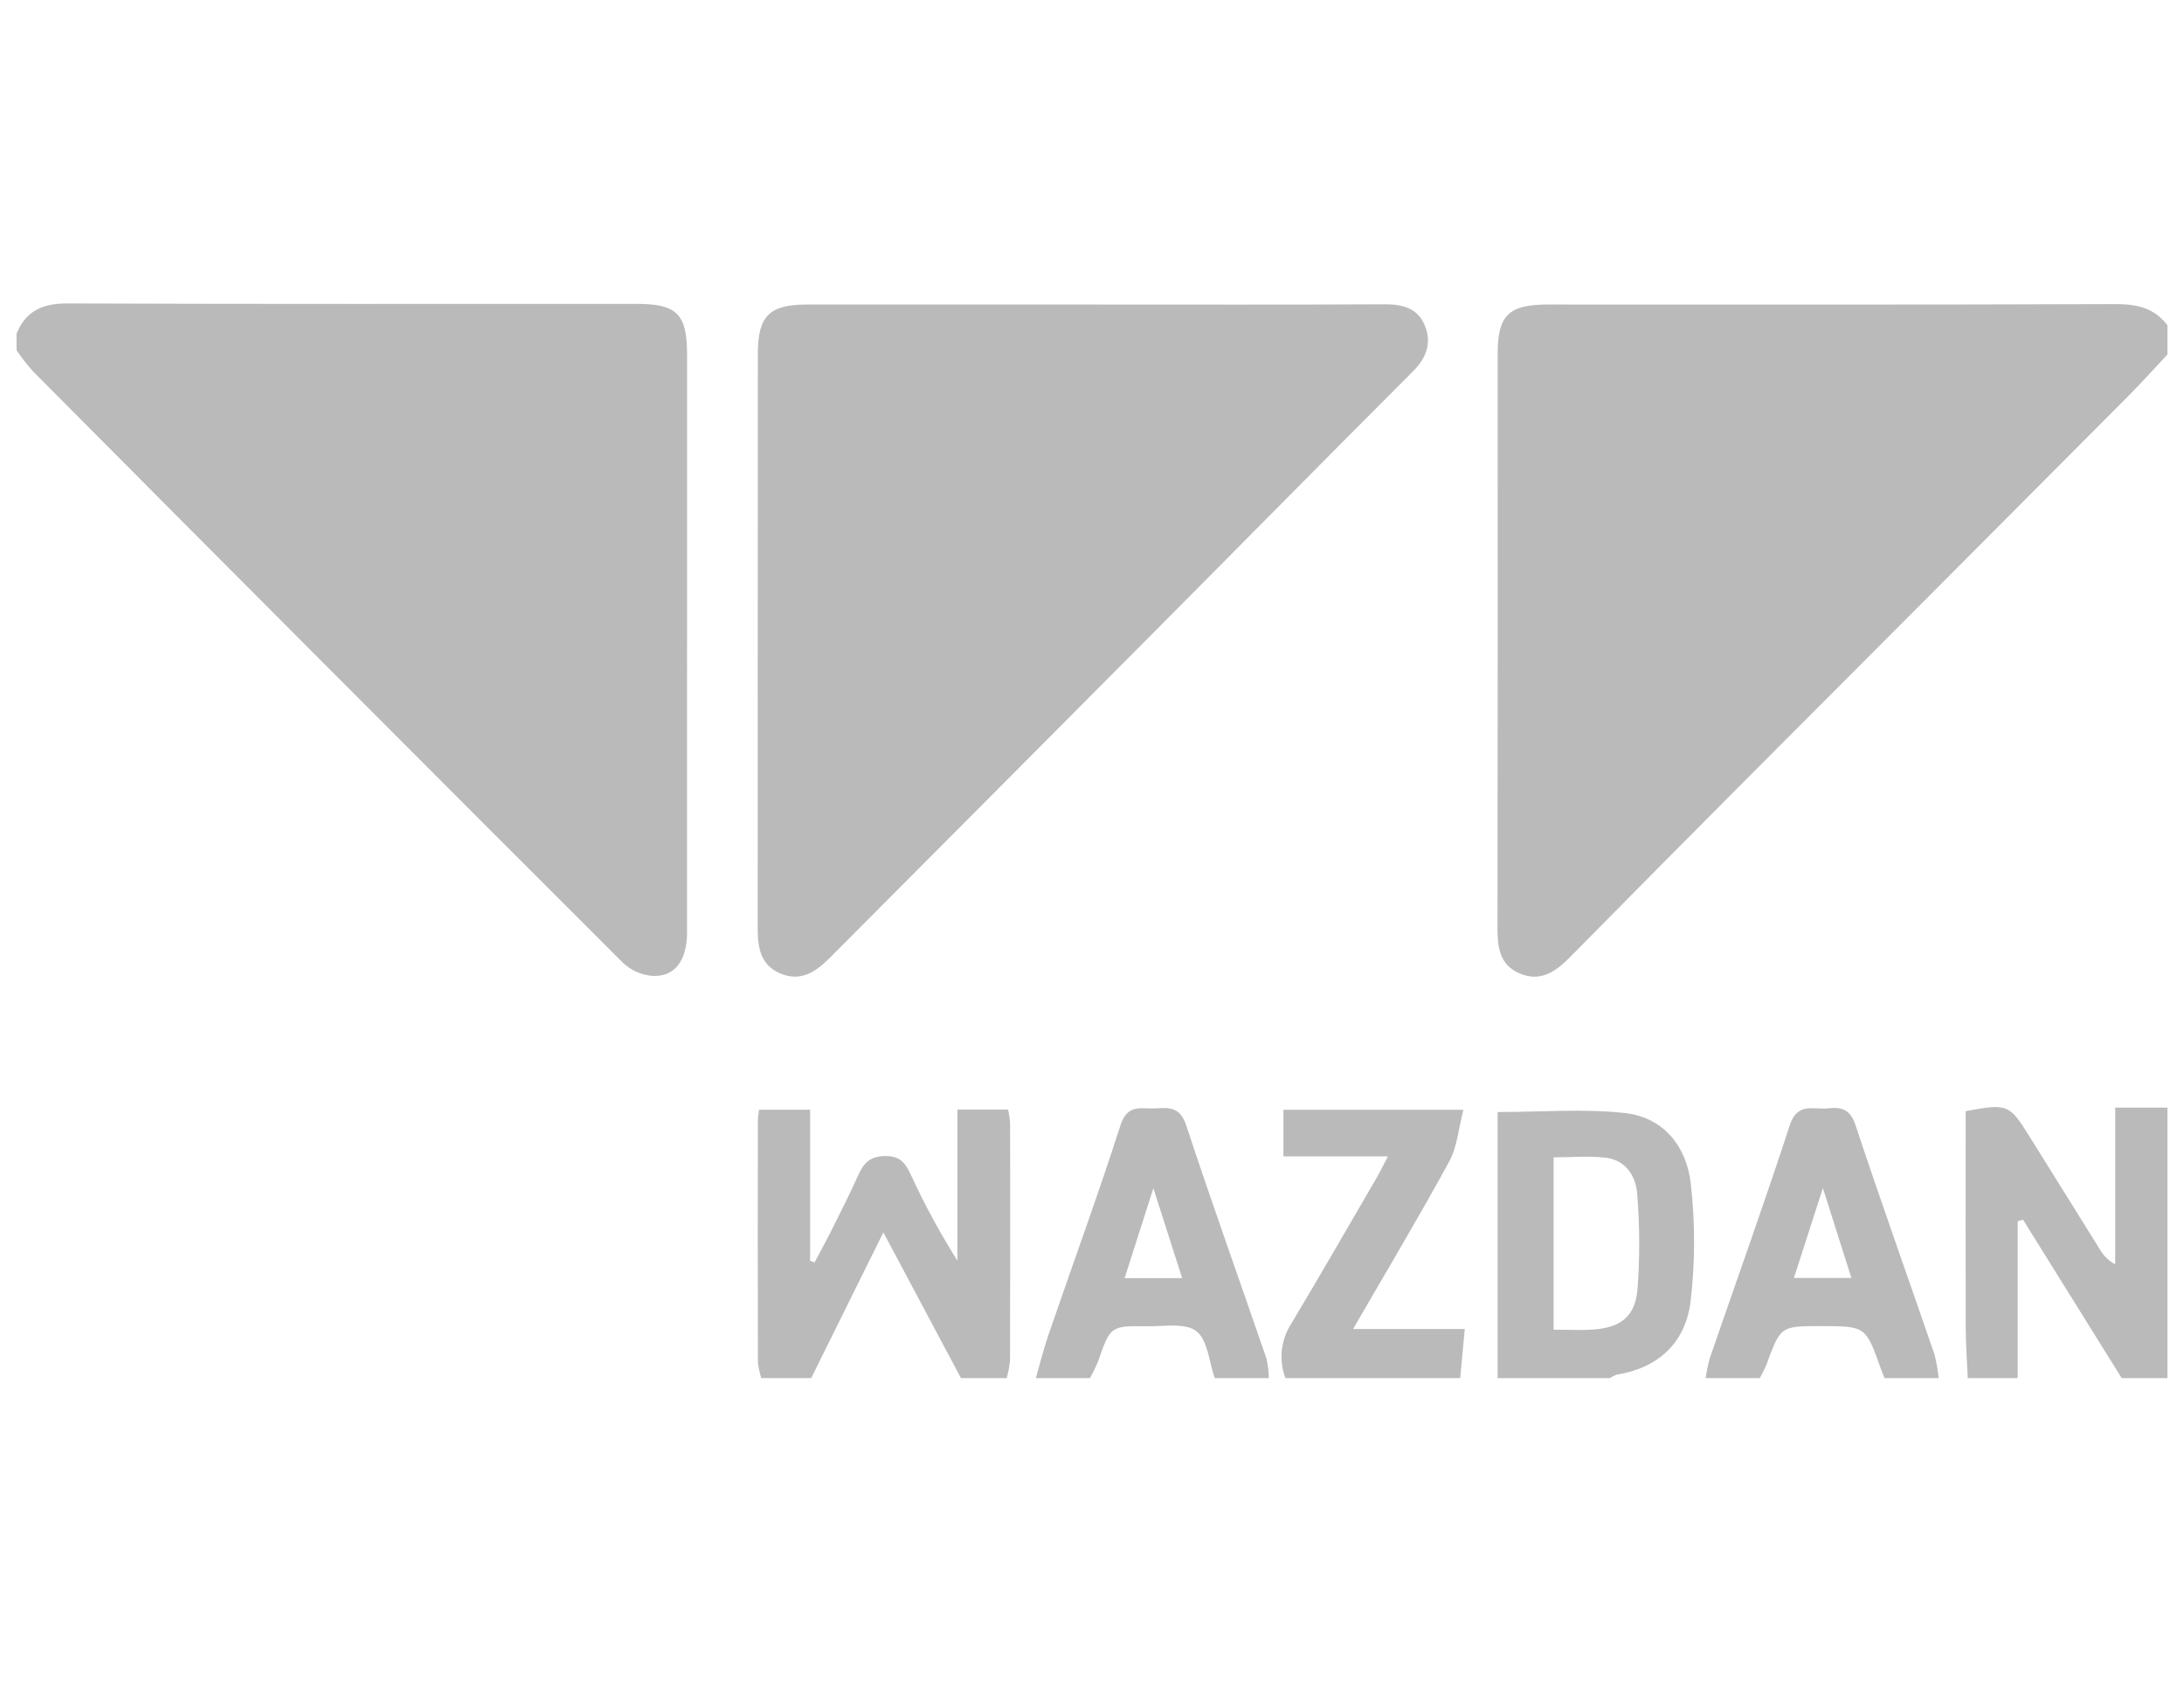 <svg width="66" height="51" viewBox="0 0 66 51" fill="none" xmlns="http://www.w3.org/2000/svg">
<path d="M65.5 10.711C65.101 11.135 64.713 11.57 64.302 11.982C60.458 15.842 56.612 19.7 52.764 23.555C50.989 25.336 49.22 27.122 47.454 28.912C47.011 29.363 46.549 29.689 45.906 29.406C45.31 29.144 45.253 28.607 45.254 28.031C45.261 22.248 45.263 16.465 45.259 10.682C45.259 9.531 45.596 9.202 46.761 9.202C52.481 9.202 58.201 9.211 63.921 9.189C64.571 9.186 65.102 9.3 65.5 9.831L65.5 10.711ZM0.5 10.082C0.783 9.391 1.293 9.166 2.035 9.169C7.772 9.191 13.51 9.18 19.247 9.182C20.458 9.182 20.763 9.494 20.763 10.705C20.763 16.527 20.763 22.348 20.762 28.17C20.762 29.031 20.388 29.532 19.701 29.486C19.374 29.457 19.067 29.319 18.828 29.095C12.872 23.146 6.928 17.187 0.993 11.217C0.816 11.017 0.651 10.806 0.5 10.585L0.5 10.082ZM23.005 41.641C22.955 41.485 22.921 41.324 22.904 41.16C22.898 38.732 22.897 36.303 22.902 33.875C22.902 33.774 22.922 33.673 22.937 33.532H24.482V38.097L24.616 38.146C24.79 37.817 24.97 37.492 25.136 37.159C25.407 36.617 25.681 36.076 25.929 35.524C26.094 35.157 26.27 34.938 26.749 34.931C27.254 34.923 27.385 35.203 27.551 35.55C27.956 36.426 28.417 37.274 28.932 38.09V33.527H30.463C30.494 33.662 30.515 33.799 30.525 33.938C30.529 36.324 30.528 38.711 30.523 41.097C30.506 41.281 30.473 41.463 30.423 41.641H29.04L26.695 37.238L24.514 41.641L23.005 41.641ZM59.465 41.641C59.444 41.141 59.406 40.642 59.404 40.142C59.397 38.174 59.402 36.206 59.402 34.238V33.575C60.666 33.34 60.723 33.363 61.331 34.34C62.039 35.475 62.747 36.611 63.455 37.747C63.564 37.94 63.726 38.098 63.921 38.203V33.468H65.5V41.641H64.117L61.134 36.852L60.974 36.906V41.641H59.465ZM45.258 41.641V33.601C46.581 33.601 47.858 33.495 49.108 33.632C50.275 33.761 50.971 34.647 51.095 35.766C51.23 36.947 51.228 38.139 51.09 39.319C50.941 40.55 50.139 41.329 48.864 41.535C48.789 41.56 48.718 41.596 48.653 41.641L45.258 41.641ZM46.95 34.97V40.178C47.373 40.178 47.765 40.201 48.154 40.173C48.976 40.114 49.414 39.782 49.485 38.957C49.557 38 49.554 37.039 49.476 36.082C49.439 35.544 49.136 35.056 48.528 34.982C48.02 34.921 47.5 34.97 46.95 34.97ZM51.544 41.641C51.573 41.438 51.615 41.236 51.67 41.038C52.478 38.691 53.319 36.355 54.088 33.996C54.318 33.294 54.808 33.537 55.242 33.49C55.646 33.446 55.913 33.512 56.073 33.996C56.84 36.312 57.664 38.609 58.457 40.916C58.519 41.154 58.562 41.396 58.585 41.641H56.951C56.913 41.545 56.872 41.45 56.837 41.353C56.38 40.07 56.381 40.07 55.015 40.07C53.806 40.07 53.808 40.071 53.375 41.253C53.318 41.386 53.252 41.516 53.179 41.641H51.544ZM55.087 35.899L54.212 38.615H55.949L55.087 35.899ZM31.303 41.641C31.429 41.203 31.537 40.758 31.686 40.328C32.412 38.216 33.18 36.117 33.864 33.992C34.081 33.321 34.533 33.523 34.953 33.49C35.362 33.458 35.672 33.473 35.846 34C36.624 36.359 37.464 38.697 38.271 41.046C38.316 41.242 38.34 41.441 38.343 41.641H36.709C36.537 41.152 36.499 40.491 36.155 40.224C35.819 39.963 35.171 40.082 34.659 40.075C33.554 40.06 33.557 40.071 33.182 41.139C33.111 41.311 33.029 41.479 32.937 41.641H31.303ZM35.724 38.62L34.855 35.903L33.986 38.62H35.724ZM38.846 41.641C38.746 41.378 38.708 41.096 38.735 40.816C38.763 40.536 38.854 40.266 39.003 40.027C39.885 38.556 40.74 37.068 41.603 35.586C41.705 35.41 41.793 35.227 41.944 34.941H38.785V33.533H44.224C44.074 34.104 44.036 34.656 43.795 35.097C42.885 36.764 41.909 38.395 40.89 40.158H44.265L44.127 41.641L38.846 41.641ZM32.998 9.202C35.951 9.202 38.903 9.21 41.855 9.195C42.413 9.192 42.87 9.327 43.072 9.871C43.265 10.389 43.098 10.823 42.695 11.226C40.06 13.861 37.445 16.516 34.817 19.158C31.569 22.424 28.319 25.689 25.067 28.951C24.632 29.389 24.177 29.673 23.566 29.408C22.973 29.151 22.897 28.614 22.897 28.04C22.901 22.261 22.902 16.481 22.901 10.702C22.901 9.545 23.246 9.202 24.393 9.202C27.261 9.202 30.13 9.202 32.998 9.202Z" fill="#BABABA"/>
</svg>

